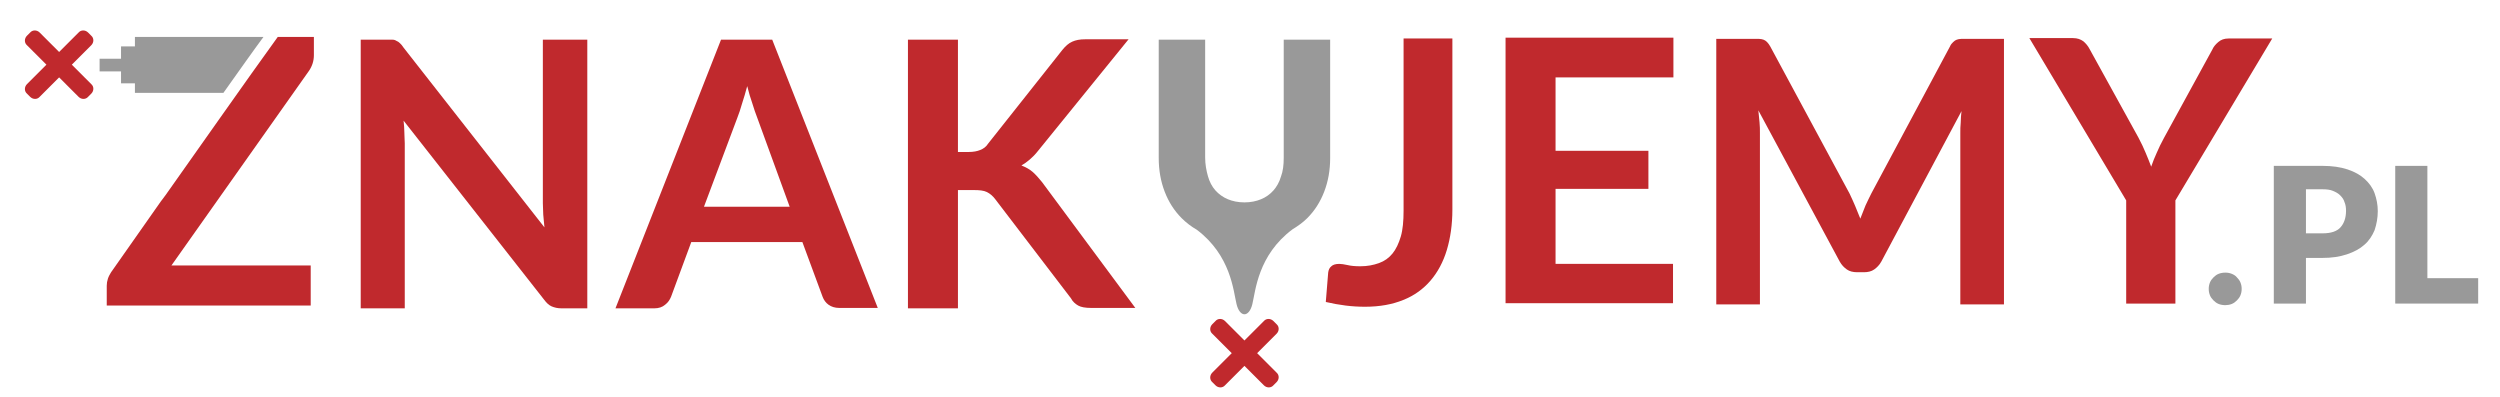 <?xml version="1.0" encoding="utf-8"?>
<!-- Generator: Adobe Illustrator 27.0.1, SVG Export Plug-In . SVG Version: 6.00 Build 0)  -->
<svg version="1.1" id="Warstwa_1" xmlns="http://www.w3.org/2000/svg" xmlns:xlink="http://www.w3.org/1999/xlink" x="0px" y="0px"
	 viewBox="115 245 630 100" style="enable-background:new 115 245 630 100;" xml:space="preserve">
<style type="text/css">
	.st0{fill:#C0292D;}
	.st1{fill:#999999;}
</style>
<path class="st0" d="M213.9,255c0.4,0,0.7,0.1,1,0.3c0.3,0.1,0.6,0.3,0.9,0.6c0.3,0.3,0.6,0.6,0.9,1.1l35.5,45.3
	c-0.1-1.1-0.2-2.2-0.3-3.2c0-1-0.1-2-0.1-2.9V255H263v67.7h-6.5c-1,0-1.8-0.2-2.5-0.5c-0.7-0.3-1.3-0.9-1.9-1.7l-35.4-45.1
	c0.1,1,0.2,2,0.2,3c0,1,0.1,1.9,0.1,2.7v41.6h-11.1V255h6.6C213.1,255,213.6,255,213.9,255z"/>
<path class="st0" d="M336.2,322.6h-9.7c-1.1,0-2-0.3-2.7-0.8c-0.7-0.5-1.2-1.2-1.5-2l-5.1-13.8h-28l-5.1,13.8
	c-0.3,0.7-0.7,1.4-1.5,2c-0.7,0.6-1.6,0.9-2.7,0.9h-9.8l26.6-67.7h12.9L336.2,322.6z M292.4,297.1H314l-8.2-22.5
	c-0.4-1-0.8-2.2-1.2-3.5c-0.5-1.4-0.9-2.8-1.3-4.4c-0.4,1.6-0.9,3.1-1.3,4.4c-0.4,1.4-0.8,2.6-1.2,3.6L292.4,297.1z"/>
<path class="st0" d="M356.2,283.3h2.9c1.2,0,2.2-0.2,2.9-0.5c0.8-0.3,1.5-0.8,2-1.6l18.7-23.6c0.8-1,1.6-1.7,2.5-2.1
	c0.9-0.4,1.9-0.6,3.3-0.6h10.9l-22.8,28.1c-0.7,0.9-1.4,1.6-2.1,2.2c-0.7,0.6-1.4,1.1-2.1,1.5c1,0.4,2,0.9,2.8,1.6
	c0.8,0.7,1.6,1.6,2.4,2.6l23.5,31.7h-11.1c-1.5,0-2.6-0.2-3.3-0.6c-0.7-0.4-1.4-1-1.8-1.8l-19.1-25c-0.6-0.8-1.3-1.4-2.1-1.8
	c-0.8-0.4-1.9-0.5-3.3-0.5h-4v29.8h-12.6v-67.7h12.6V283.3z"/>
<path class="st0" d="M481,297.8c0,3.8-0.5,7.2-1.4,10.2c-0.9,3-2.3,5.6-4.1,7.7c-1.8,2.1-4.1,3.8-6.9,4.9c-2.7,1.1-5.9,1.7-9.6,1.7
	c-1.7,0-3.3-0.1-4.9-0.3c-1.6-0.2-3.3-0.5-5-0.9l0.6-7.4c0.1-0.7,0.3-1.2,0.8-1.6c0.4-0.4,1.1-0.6,2-0.6c0.5,0,1.2,0.1,2.1,0.3
	c0.8,0.2,1.9,0.3,3.2,0.3c1.8,0,3.3-0.3,4.7-0.8c1.4-0.5,2.5-1.3,3.4-2.4c0.9-1.1,1.6-2.6,2.1-4.3s0.7-3.9,0.7-6.5v-43.4H481V297.8z
	"/>
<path class="st0" d="M536.7,254.6v9.9H507v18.5h23.4v9.6H507v18.9h29.6v9.9h-42.2v-66.9H536.7z"/>
<path class="st0" d="M582.5,296.9c0.4,1.1,0.9,2.1,1.3,3.2c0.4-1.1,0.9-2.2,1.3-3.3c0.5-1.1,1-2.1,1.5-3.1l19.8-37
	c0.2-0.5,0.5-0.8,0.8-1.1c0.3-0.3,0.6-0.5,0.9-0.6c0.3-0.1,0.7-0.2,1.1-0.2c0.4,0,0.9,0,1.4,0h9.4v66.9h-11v-43.2
	c0-0.8,0-1.7,0.1-2.6c0-1,0.1-1.9,0.2-2.9l-20.2,37.9c-0.5,0.9-1.1,1.5-1.8,2c-0.7,0.5-1.6,0.7-2.6,0.7H583c-1,0-1.9-0.2-2.6-0.7
	c-0.7-0.5-1.3-1.1-1.8-2l-20.5-38.1c0.1,1,0.2,2,0.3,3s0.1,1.9,0.1,2.7v43.2h-11v-66.9h9.4c0.6,0,1,0,1.4,0c0.4,0,0.8,0.1,1.1,0.2
	c0.3,0.1,0.6,0.3,0.9,0.6c0.3,0.3,0.5,0.6,0.8,1.1l20,37.1C581.6,294.8,582,295.8,582.5,296.9z"/>
<path class="st0" d="M663.2,295.5v26h-12.4v-26l-24.4-40.9h11c1.1,0,1.9,0.3,2.6,0.8c0.6,0.5,1.2,1.2,1.6,2l12.3,22.3
	c0.7,1.3,1.3,2.6,1.8,3.8c0.5,1.2,1,2.4,1.4,3.5c0.4-1.2,0.9-2.4,1.4-3.5c0.5-1.2,1.1-2.4,1.8-3.7l12.2-22.3
	c0.3-0.7,0.8-1.3,1.5-1.9c0.7-0.6,1.5-0.9,2.6-0.9h11L663.2,295.5z"/>
<g>
	<path class="st1" d="M671.6,317.8c0-0.6,0.1-1.1,0.3-1.6c0.2-0.5,0.5-0.9,0.9-1.3c0.4-0.4,0.8-0.7,1.3-0.9c0.5-0.2,1.1-0.3,1.7-0.3
		c0.6,0,1.1,0.1,1.6,0.3c0.5,0.2,1,0.5,1.3,0.9c0.4,0.4,0.7,0.8,0.9,1.3c0.2,0.5,0.3,1,0.3,1.6s-0.1,1.1-0.3,1.6
		c-0.2,0.5-0.5,0.9-0.9,1.3s-0.8,0.7-1.3,0.9c-0.5,0.2-1.1,0.3-1.6,0.3c-0.6,0-1.2-0.1-1.7-0.3c-0.5-0.2-0.9-0.5-1.3-0.9
		s-0.7-0.8-0.9-1.3C671.7,318.9,671.6,318.4,671.6,317.8z"/>
	<path class="st1" d="M696.1,309.9v11.6h-8.1v-34.7h12.3c2.4,0,4.5,0.3,6.3,0.9c1.8,0.6,3.2,1.4,4.3,2.4c1.1,1,2,2.2,2.5,3.6
		c0.5,1.4,0.8,2.9,0.8,4.5c0,1.7-0.3,3.3-0.8,4.8c-0.6,1.4-1.4,2.7-2.6,3.7c-1.1,1-2.6,1.8-4.4,2.4s-3.8,0.9-6.2,0.9H696.1z
		 M696.1,303.8h4.2c2.1,0,3.6-0.5,4.5-1.5c0.9-1,1.4-2.4,1.4-4.2c0-0.8-0.1-1.5-0.4-2.2c-0.2-0.7-0.6-1.2-1.1-1.7
		c-0.5-0.5-1.1-0.8-1.8-1.1c-0.7-0.3-1.6-0.4-2.6-0.4h-4.2V303.8z"/>
	<path class="st1" d="M726.6,315.1h12.9v6.4h-20.9v-34.7h8.1V315.1z"/>
</g>
<path class="st0" d="M431.8,334l4.9-4.9c0.7-0.7,0.7-1.8,0-2.4l-0.8-0.8c-0.7-0.7-1.8-0.7-2.4,0l-4.9,4.9l-4.9-4.9
	c-0.7-0.7-1.8-0.7-2.4,0l-0.8,0.8c-0.7,0.7-0.7,1.8,0,2.4l4.9,4.9l-4.9,4.9c-0.7,0.7-0.7,1.8,0,2.4l0.8,0.8c0.7,0.7,1.8,0.7,2.4,0
	l4.9-4.9l4.9,4.9c0.7,0.7,1.8,0.7,2.4,0l0.8-0.8c0.7-0.7,0.7-1.8,0-2.4L431.8,334z"/>
<path class="st1" d="M438.5,255v29.8c0,1.8-0.2,3.4-0.7,4.7c-0.4,1.4-1.1,2.6-1.9,3.5c-0.9,1-1.9,1.7-3.1,2.2
	c-1.2,0.5-2.6,0.8-4.2,0.8c-1.6,0-3-0.3-4.2-0.8c-1.2-0.5-2.3-1.3-3.1-2.2c-0.9-1-1.5-2.2-1.9-3.6c-0.4-1.4-0.7-3-0.7-4.7V255H407
	v29.8c0,3.1,0.5,5.9,1.5,8.5c1,2.6,2.4,4.8,4.3,6.7c1.1,1.1,2.4,2.1,3.8,2.9c8.6,6.5,9.2,15.4,10,18.7c0.4,1.7,1.2,2.6,2,2.6
	c0.8,0,1.6-0.9,2-2.6c0.8-3.3,1.4-12.3,10.1-18.8c1.3-0.8,2.6-1.7,3.7-2.8c1.9-1.9,3.3-4.1,4.3-6.7c1-2.6,1.5-5.4,1.5-8.5V255H438.5
	z"/>
<path class="st0" d="M133.1,261.3l4.9-4.9c0.7-0.7,0.7-1.8,0-2.4l-0.8-0.8c-0.7-0.7-1.8-0.7-2.4,0l-4.9,4.9l-4.9-4.9
	c-0.7-0.7-1.8-0.7-2.4,0l-0.8,0.8c-0.7,0.7-0.7,1.8,0,2.4l4.9,4.9l-4.9,4.9c-0.7,0.7-0.7,1.8,0,2.4l0.8,0.8c0.7,0.7,1.8,0.7,2.4,0
	l4.9-4.9l4.9,4.9c0.7,0.7,1.8,0.7,2.4,0l0.8-0.8c0.7-0.7,0.7-1.8,0-2.4L133.1,261.3z"/>
<path class="st0" d="M170.4,274.8l-13.7,19.4l-1.2,1.6c0,0,0,0,0,0L143,313.6c-0.3,0.5-0.6,1-0.8,1.6c-0.2,0.6-0.3,1.2-0.3,1.8v5
	h51.4v-10.1h-35.1l34.7-49.1c0.8-1.2,1.2-2.5,1.2-3.9v-4.6H185C181.3,259.4,175.7,267.3,170.4,274.8z"/>
<path class="st1" d="M145.5,266h3.5v2.4h22.3c4.2-5.9,7.5-10.6,10.1-14.1h-32.4v2.4h-3.5v3.1h-5.4v3.2h5.4V266z"/>
</svg>
